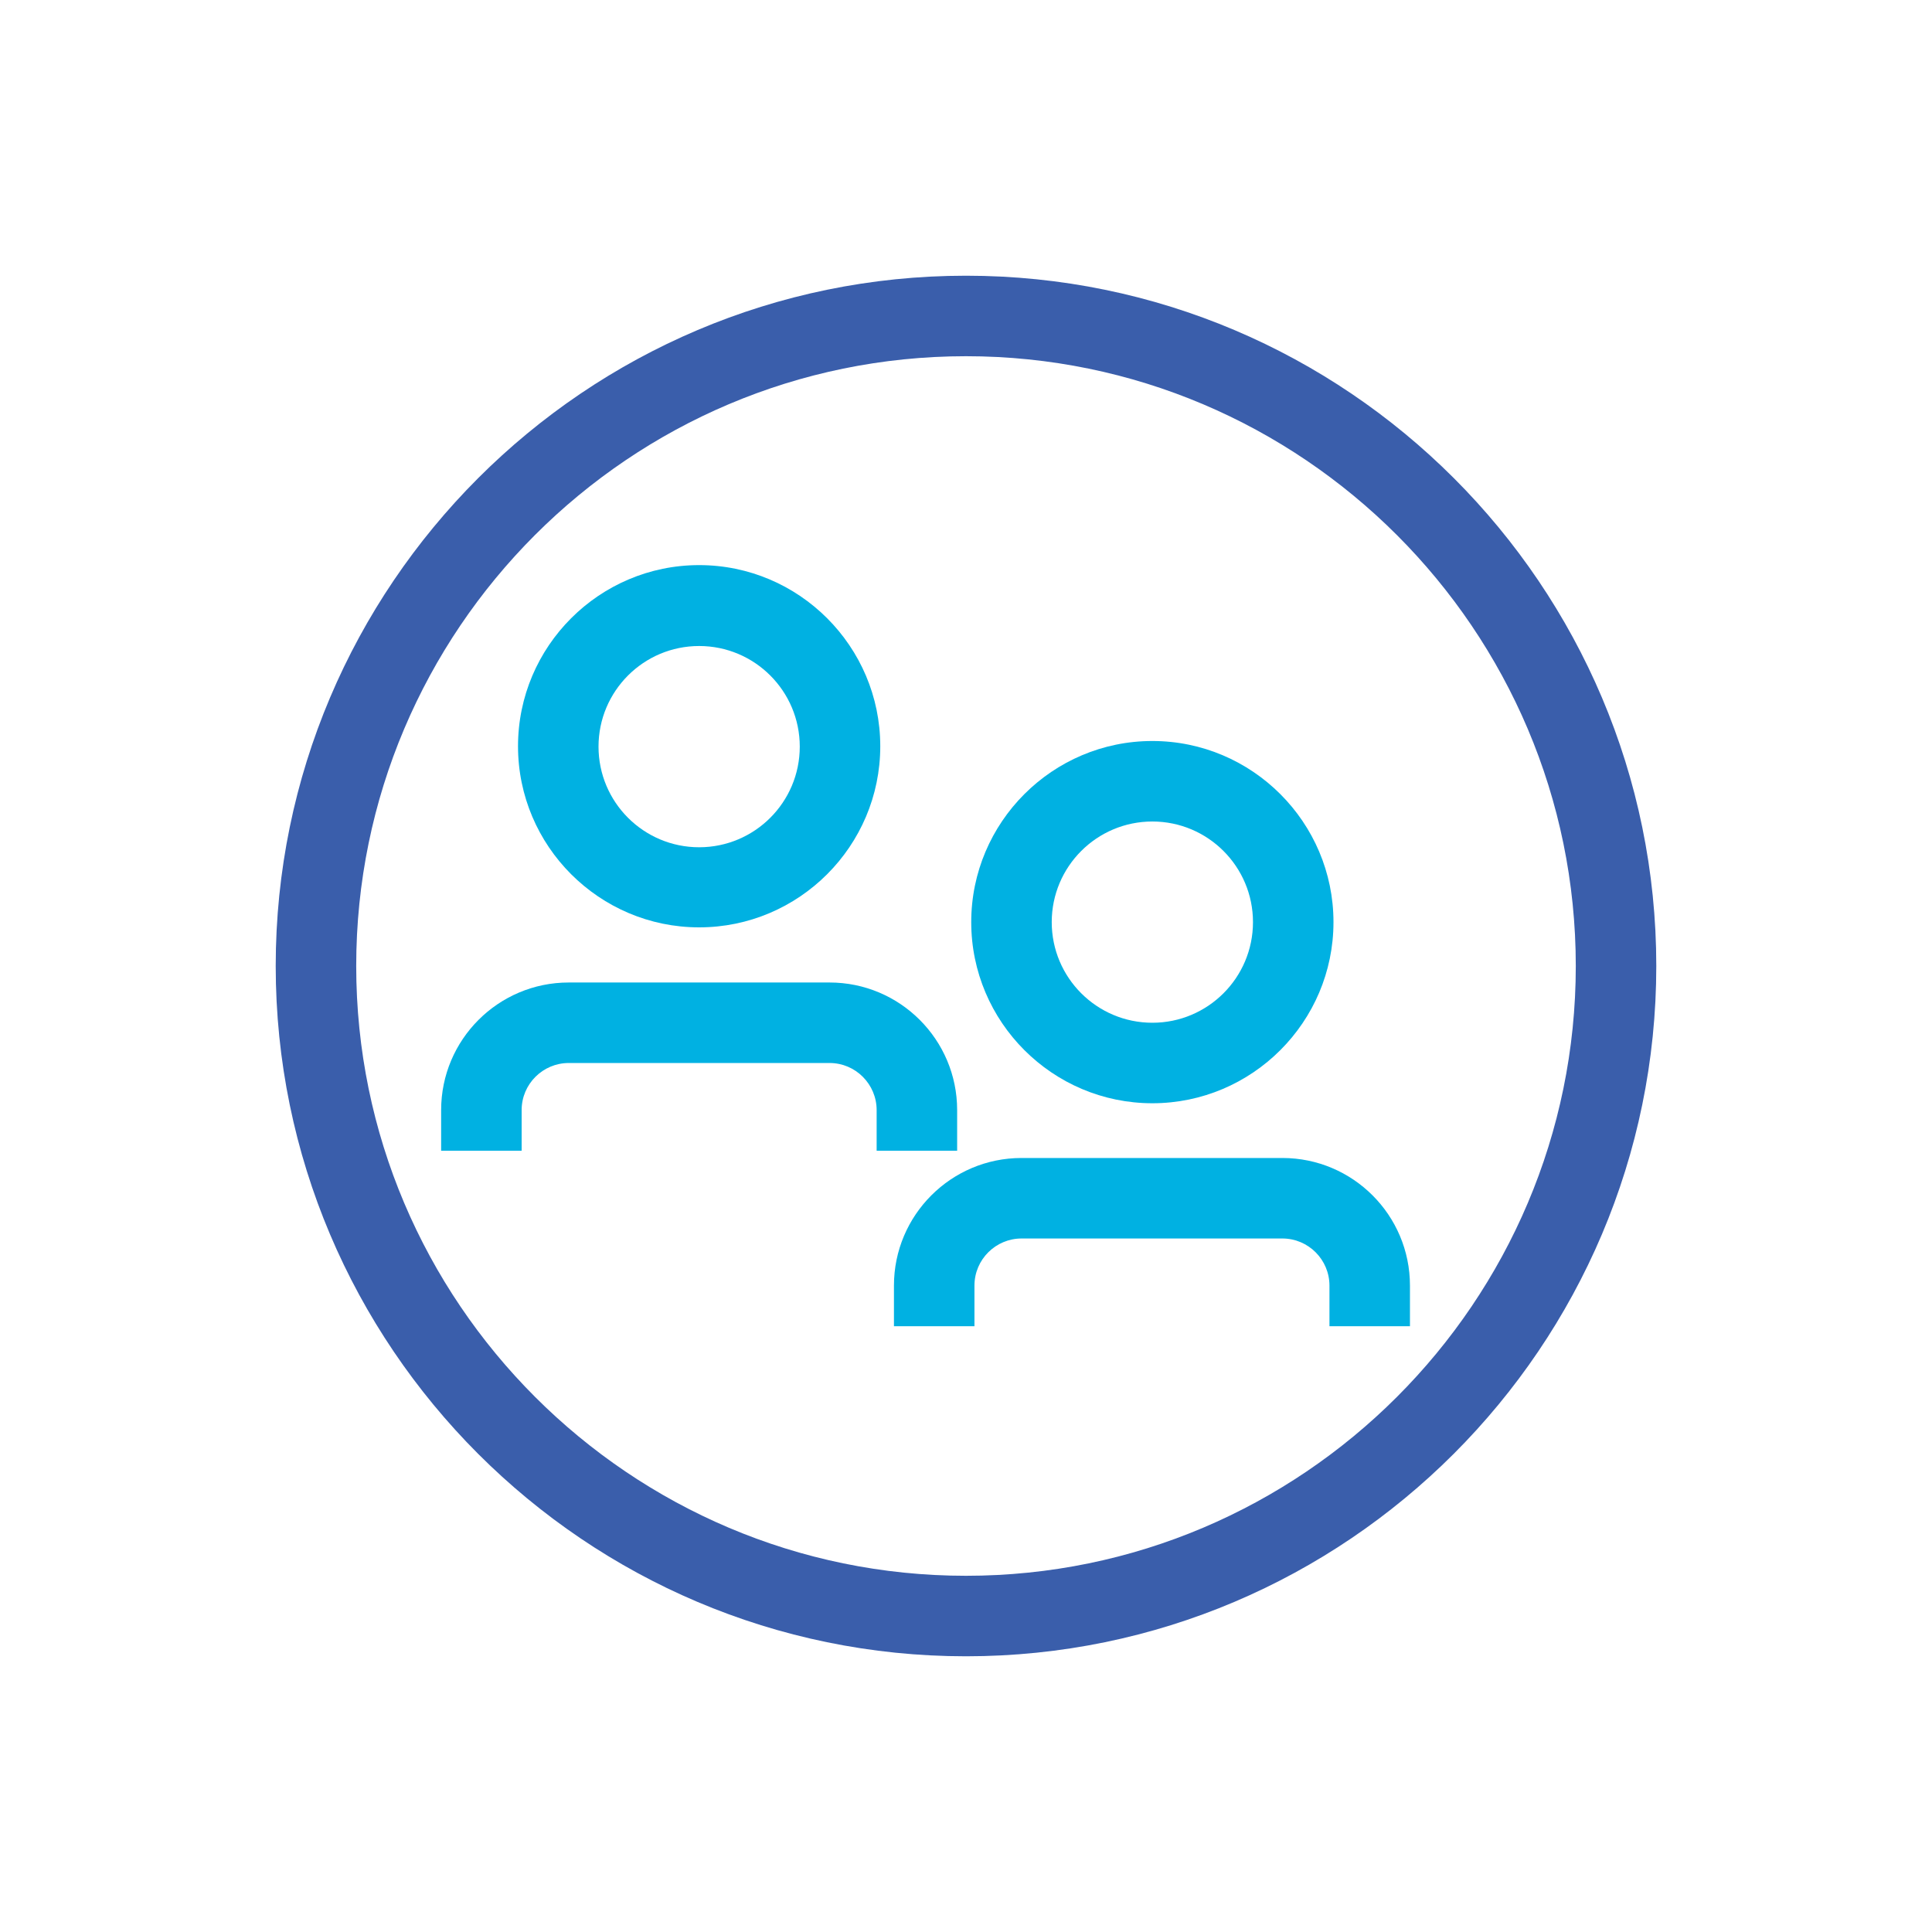 <?xml version="1.0" encoding="UTF-8"?>
<svg id="Icons" xmlns="http://www.w3.org/2000/svg" viewBox="0 0 48 48">
  <defs>
    <style>
      .cls-1 {
        fill: #00b1e2;
      }

      .cls-1, .cls-2 {
        stroke-width: 0px;
      }

      .cls-2 {
        fill: #3a5eab;
      }
    </style>
  </defs>
  <g id="expanded">
    <g>
      <g>
        <path class="cls-1" d="M17.37,23.04c-2.48,0-4.5-2.02-4.5-4.5s2.02-4.5,4.5-4.5,4.5,2.02,4.5,4.5-2.02,4.5-4.5,4.5ZM17.37,16.05c-1.38,0-2.5,1.12-2.5,2.5s1.12,2.5,2.5,2.5,2.5-1.12,2.5-2.5-1.12-2.5-2.5-2.5Z"/>
        <path class="cls-1" d="M23.78,28.59h-2v-1.01c0-.64-.52-1.17-1.17-1.17h-6.48c-.64,0-1.17.52-1.17,1.17v1.01h-2v-1.01c0-1.75,1.42-3.17,3.17-3.17h6.48c1.75,0,3.17,1.42,3.17,3.17v1.01Z"/>
        <path class="cls-1" d="M28.63,27.41c-2.48,0-4.5-2.02-4.5-4.5s2.02-4.5,4.5-4.5,4.5,2.02,4.5,4.5-2.02,4.5-4.5,4.5ZM28.63,20.41c-1.38,0-2.5,1.12-2.5,2.5s1.12,2.5,2.5,2.5,2.5-1.12,2.5-2.5-1.12-2.5-2.5-2.5Z"/>
        <path class="cls-1" d="M35.03,32.95h-2v-1.01c0-.64-.52-1.17-1.17-1.17h-6.48c-.64,0-1.17.52-1.17,1.17v1.01h-2v-1.01c0-1.75,1.42-3.17,3.17-3.17h6.48c1.75,0,3.17,1.42,3.17,3.17v1.01Z"/>
      </g>
      <path class="cls-2" d="M24,41.15c-9.46,0-17.15-7.7-17.15-17.15S14.54,6.85,24,6.85s17.15,7.7,17.15,17.15-7.7,17.15-17.15,17.15ZM24,8.85c-8.36,0-15.15,6.8-15.15,15.15s6.8,15.15,15.15,15.15,15.15-6.8,15.15-15.15-6.8-15.15-15.15-15.15Z"/>
    </g>
  </g>
</svg>